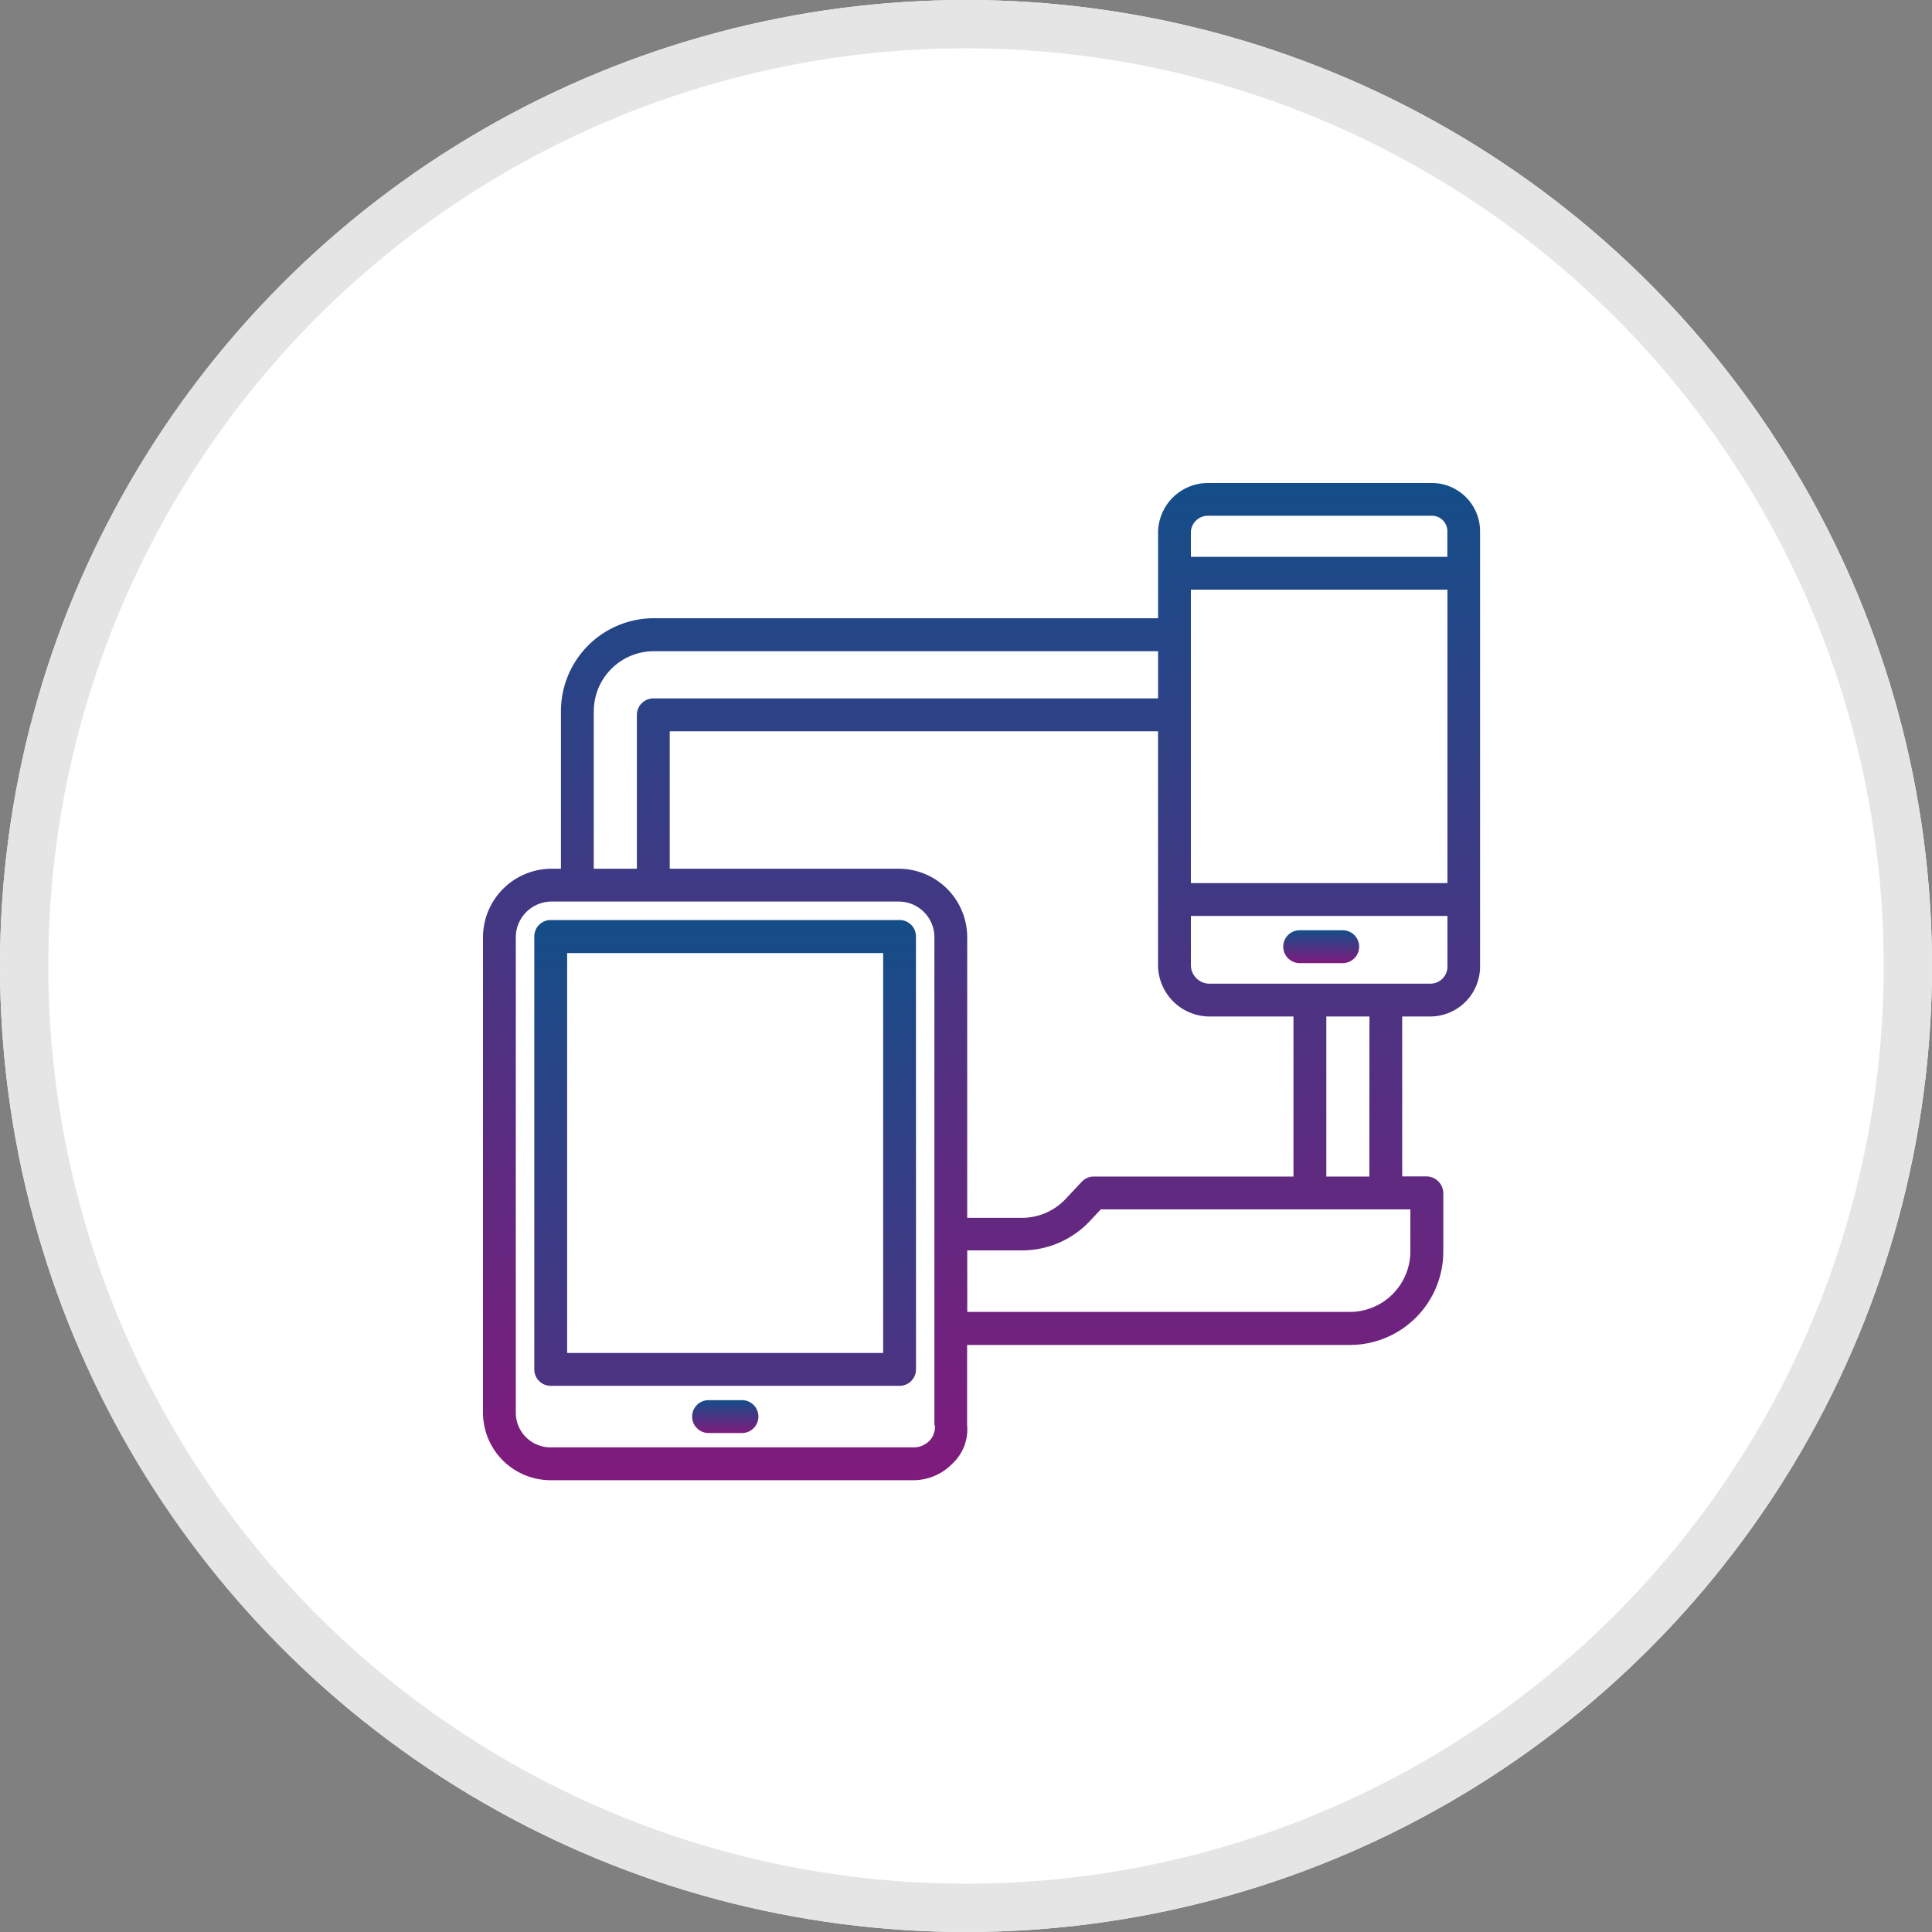 <svg xmlns="http://www.w3.org/2000/svg" xmlns:xlink="http://www.w3.org/1999/xlink" width="40" height="40" viewBox="0 0 40 40">
  <rect x="0" y="0" width="40" height="40" fill="#808080" stroke="none"/>
  <defs>
    <linearGradient id="linear-gradient" x1="0.5" x2="0.5" y2="1" gradientUnits="objectBoundingBox">
      <stop offset="0" stop-color="#144d88"/>
      <stop offset="1" stop-color="#7f1b7d"/>
    </linearGradient>
  </defs>
  <g id="Portable_Electronic_Equipment_Insurance_Policy" data-name="Portable Electronic Equipment Insurance Policy" transform="translate(-230 -5653)">
    <g id="Group_32381" data-name="Group 32381">
      <g id="Ellipse_618" data-name="Ellipse 618" transform="translate(230 5653)" fill="#fff" stroke="#e5e5e5" stroke-width="1">
        <circle cx="20" cy="20" r="20" stroke="none"/>
        <circle cx="20" cy="20" r="19.5" fill="none"/>
      </g>
      <g id="responsive" transform="translate(240 5662)">
        <path id="Path_16941" d="M11.495,31.956a.339.339,0,0,0-.339-.34H3.933a.34.34,0,0,0-.34.34h0V40.92a.34.34,0,0,0,.34.34h7.223a.34.34,0,0,0,.34-.34Zm-.679,8.624H4.273V32.3h6.543Z" transform="translate(-2.531 -21.568)" fill="url(#linear-gradient)"/>
        <path id="Path_16942" d="M15.684,65.251H15a.34.34,0,0,0,0,.68h.682a.34.34,0,0,0,.02-.68Z" transform="translate(-10.33 -45.262)" fill="url(#linear-gradient)"/>
        <path id="Path_16943" d="M19.634,1H15.028a1.034,1.034,0,0,0-1.051,1.012V3.8H3.532A1.924,1.924,0,0,0,1.614,5.727V8.986H1.406A1.422,1.422,0,0,0,0,10.422V20.24a1.4,1.4,0,0,0,1.39,1.406H8.9a1.124,1.124,0,0,0,.815-.34.968.968,0,0,0,.308-.8v-1.66H17.95a1.936,1.936,0,0,0,1.932-1.924V15.7a.353.353,0,0,0-.351-.344h-.5V12.045h.6a1.034,1.034,0,0,0,1.012-1.051V2.011A1,1,0,0,0,19.657,1ZM14.656,3.208h5.312V9.284H14.656Zm.371-1.53h4.607a.32.32,0,0,1,.332.308c0,.007,0,.015,0,.023v.52H14.656V2.01a.354.354,0,0,1,.372-.332ZM2.294,5.727A1.243,1.243,0,0,1,3.532,4.483H13.977V5.46H3.511a.344.344,0,0,0-.325.359V8.986H2.293V5.727ZM9.24,20.833a.455.455,0,0,1-.337.133H1.408a.718.718,0,0,1-.729-.707V10.423a.742.742,0,0,1,.727-.757H8.62a.74.74,0,0,1,.726.754V20.507s.011,0,.011.006a.425.425,0,0,1-.116.32ZM8.621,8.986H3.866V6.14H13.976v4.854a1.068,1.068,0,0,0,1.051,1.051h1.753v3.314H12.643a.344.344,0,0,0-.25.112l-.322.343a1.241,1.241,0,0,1-.912.4H10.025V10.421A1.42,1.42,0,0,0,8.621,8.986ZM19.2,16.918a1.255,1.255,0,0,1-1.252,1.244H10.026V16.888h1.133a1.921,1.921,0,0,0,1.412-.615l.22-.234H19.2Zm-.849-1.559H17.46V12.045h.893Zm1.282-3.993H15.028a.387.387,0,0,1-.372-.371V9.963h5.312v1.031a.354.354,0,0,1-.332.371Z" transform="translate(0 0)" fill="url(#linear-gradient)"/>
        <path id="Path_16944" d="M57.292,32.334H56.4a.34.34,0,0,0,0,.68h.892a.34.34,0,0,0,0-.68Z" transform="translate(-39.492 -22.074)" fill="url(#linear-gradient)"/>
      </g>
    </g>
  </g>
</svg>
